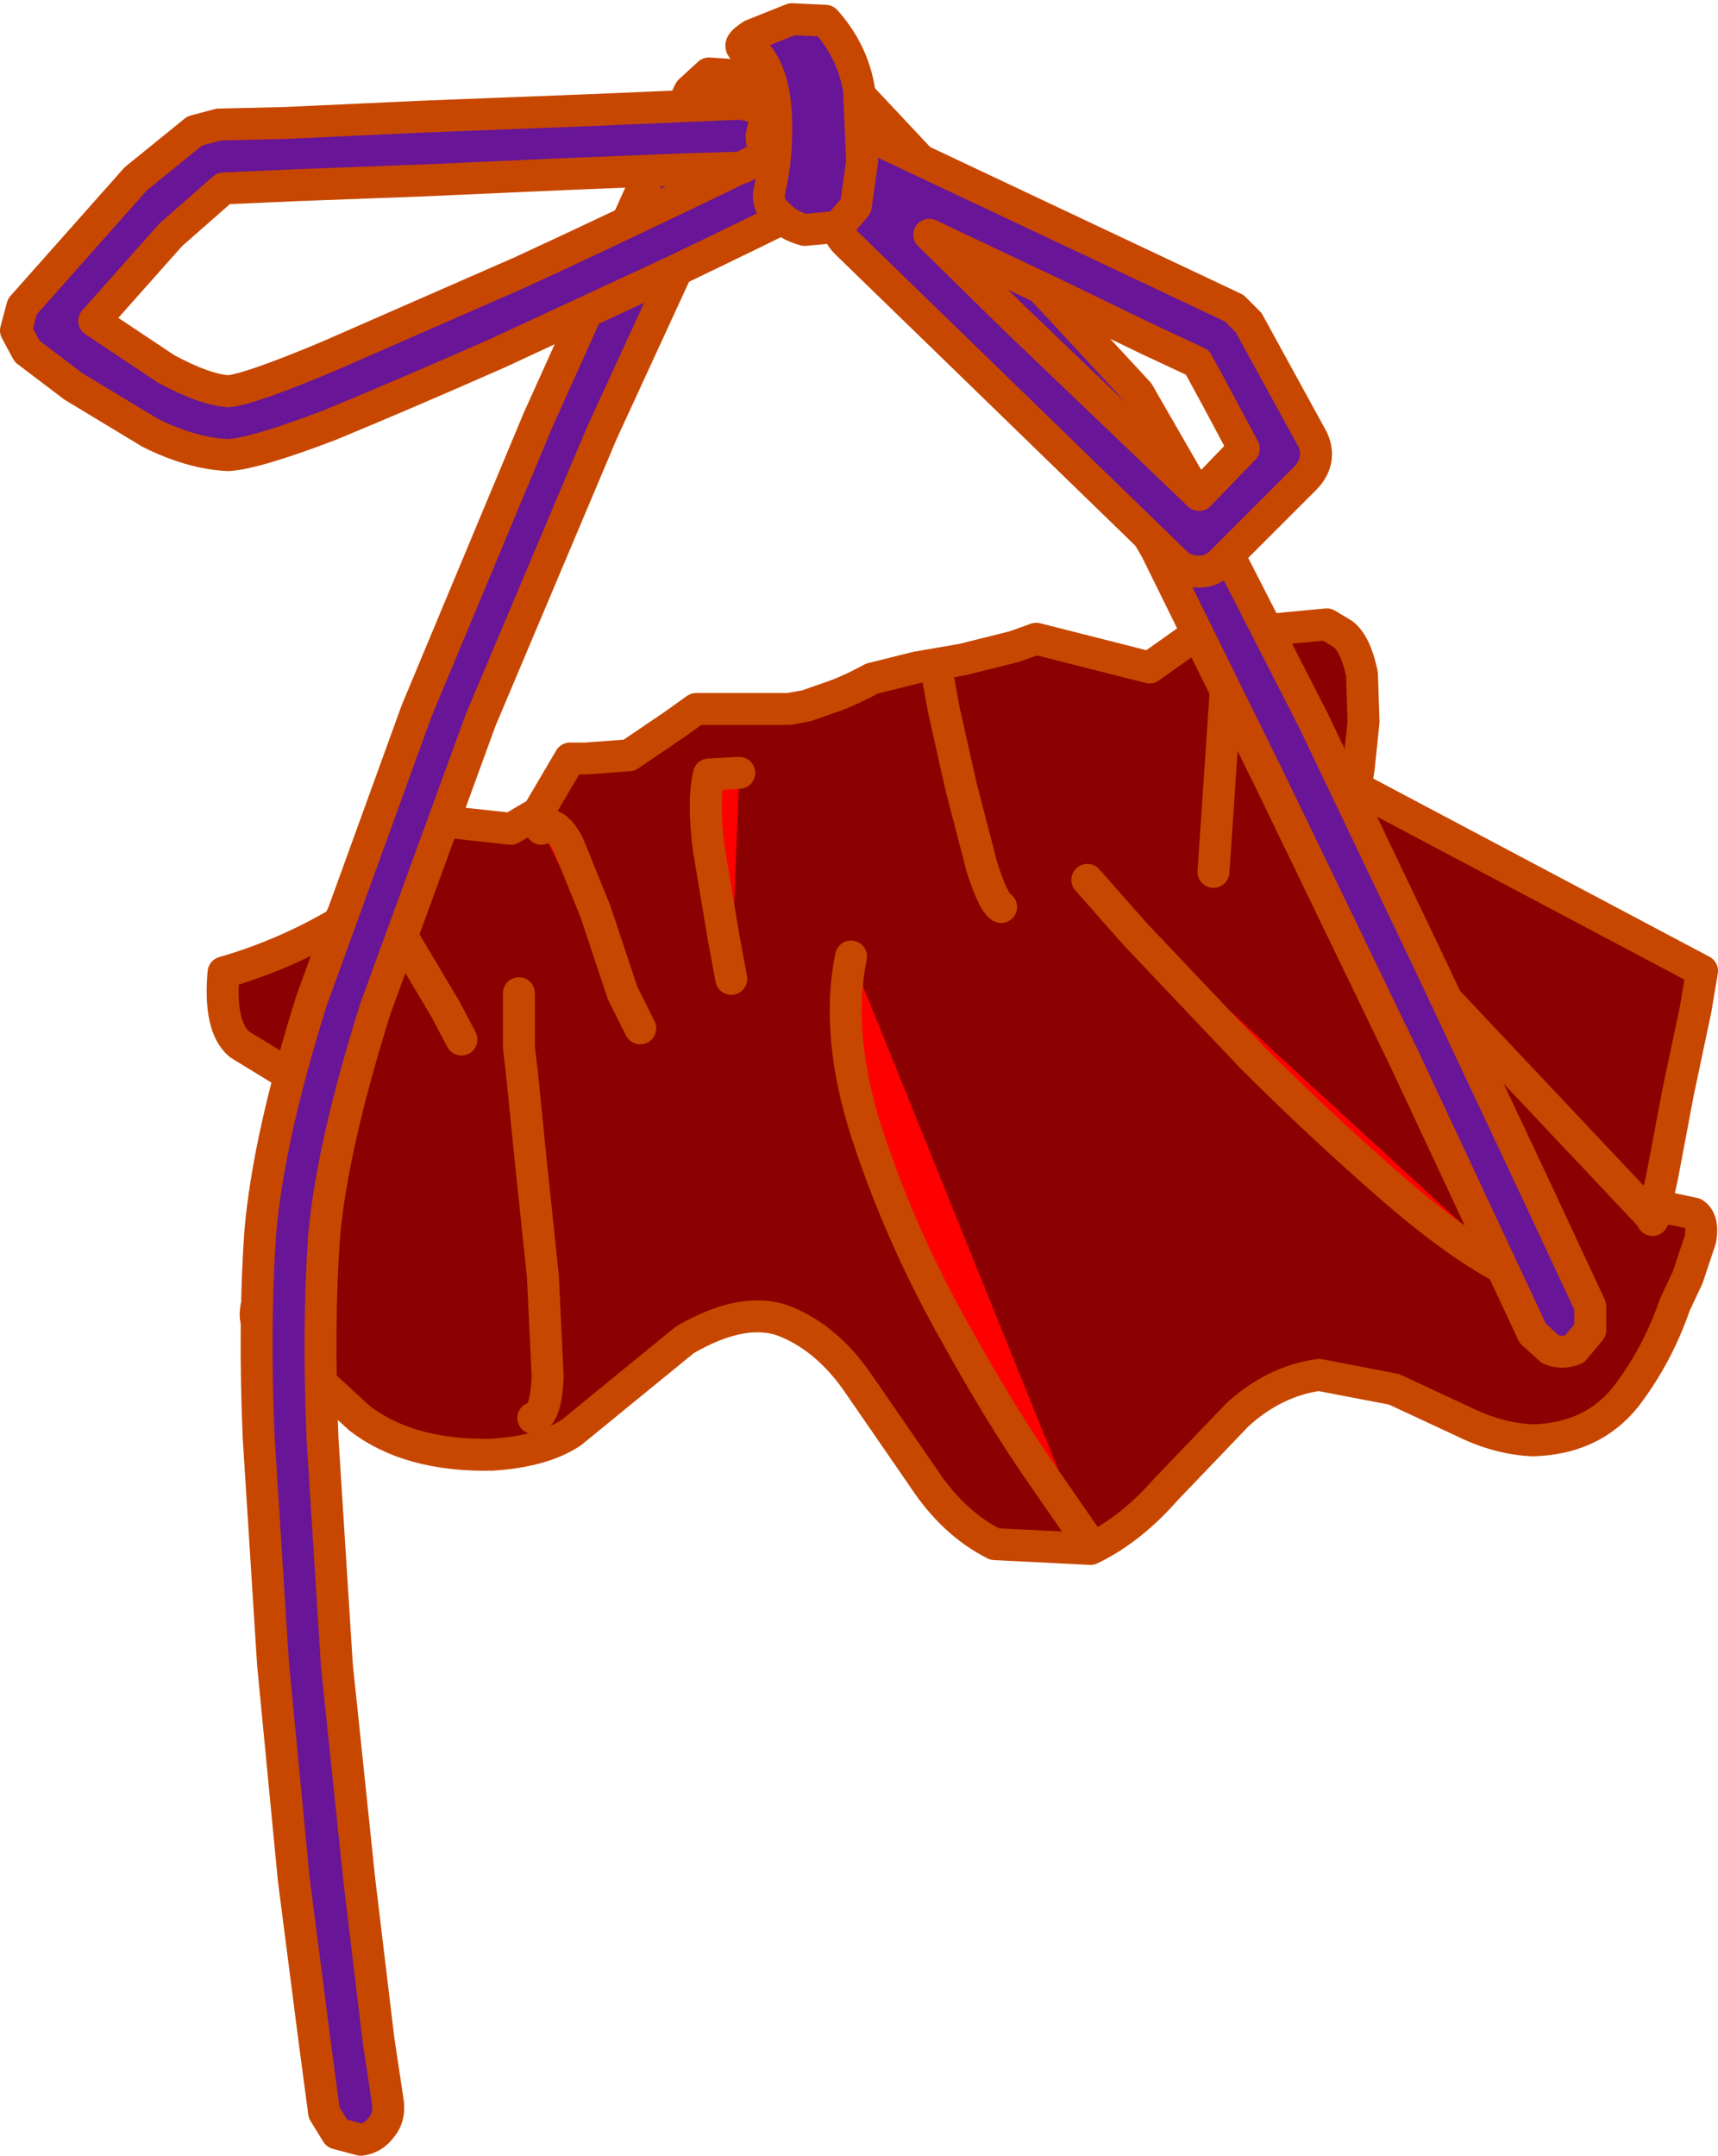 <?xml version="1.0" encoding="UTF-8" standalone="no"?>
<svg xmlns:xlink="http://www.w3.org/1999/xlink" height="67.5px" width="53.8px" xmlns="http://www.w3.org/2000/svg">
  <g transform="matrix(1.0, 0.0, 0.0, 1.0, 25.15, 56.35)">
    <path d="M27.4 -22.15 L26.9 -19.5 26.6 -18.15 Q26.75 -18.5 27.2 -18.5 L27.9 -18.35 Q28.2 -18.15 28.1 -17.55 L27.7 -16.35 27.3 -15.5 Q26.75 -13.9 25.75 -12.6 24.7 -11.3 22.85 -11.25 21.75 -11.3 20.65 -11.85 L18.5 -12.85 16.15 -13.3 Q14.75 -13.1 13.6 -12.05 L11.35 -9.7 Q10.25 -8.45 9.0 -7.85 L6.0 -8.0 Q4.7 -8.65 3.75 -10.1 L1.75 -13.0 Q0.8 -14.4 -0.5 -14.95 -1.8 -15.5 -3.7 -14.4 L-5.6 -12.85 -7.25 -11.5 Q-8.15 -10.9 -9.75 -10.8 -12.35 -10.75 -13.9 -11.95 L-17.05 -14.85 Q-17.35 -15.25 -16.7 -16.5 L-15.4 -19.05 Q-14.75 -20.4 -14.85 -21.1 -15.25 -22.3 -16.1 -22.7 L-17.65 -23.65 Q-18.3 -24.2 -18.15 -25.9 -16.25 -26.45 -14.55 -27.45 L-12.85 -30.8 -9.15 -30.4 -8.3 -30.9 -7.3 -32.6 -6.8 -32.6 -5.45 -32.7 -4.05 -33.65 -3.35 -34.15 -0.45 -34.15 0.1 -34.25 1.1 -34.6 Q1.6 -34.8 2.15 -35.1 L3.55 -35.45 5.0 -35.7 6.6 -36.1 7.3 -36.35 10.85 -35.45 12.4 -36.55 13.75 -36.55 16.4 -36.8 16.9 -36.5 Q17.3 -36.2 17.5 -35.25 L17.55 -33.75 17.4 -32.3 17.3 -31.7 28.15 -25.95 27.95 -24.75 27.4 -22.15" fill="#8b0000" fill-rule="evenodd" stroke="none"/>
    <path d="M27.4 -22.15 L27.95 -24.75 28.15 -25.95 17.3 -31.7 17.4 -32.3 17.55 -33.75 17.5 -35.25 Q17.3 -36.2 16.9 -36.5 L16.4 -36.8 13.75 -36.55 12.4 -36.55 10.85 -35.45 7.3 -36.35 6.6 -36.1 5.0 -35.7 3.55 -35.45 2.15 -35.1 Q1.6 -34.8 1.1 -34.6 L0.1 -34.25 -0.45 -34.15 -3.35 -34.15 -4.05 -33.65 -5.45 -32.7 -6.8 -32.6 -7.3 -32.6 -8.3 -30.9 -9.15 -30.4 -12.85 -30.8 -14.55 -27.45 Q-16.25 -26.45 -18.15 -25.9 -18.3 -24.2 -17.65 -23.65 L-16.1 -22.7 Q-15.25 -22.3 -14.85 -21.1 -14.75 -20.4 -15.4 -19.05 L-16.7 -16.5 Q-17.35 -15.25 -17.05 -14.85 L-13.9 -11.95 Q-12.35 -10.75 -9.75 -10.8 -8.15 -10.9 -7.25 -11.5 L-5.6 -12.85 -3.7 -14.4 Q-1.8 -15.5 -0.5 -14.95 0.8 -14.4 1.75 -13.0 L3.75 -10.1 Q4.7 -8.65 6.0 -8.0 L9.0 -7.85 Q10.25 -8.45 11.35 -9.7 L13.6 -12.05 Q14.75 -13.1 16.15 -13.3 L18.5 -12.85 20.65 -11.85 Q21.75 -11.3 22.85 -11.25 24.7 -11.3 25.75 -12.6 26.75 -13.9 27.3 -15.5 L27.7 -16.35 28.1 -17.55 Q28.2 -18.15 27.9 -18.35 L27.2 -18.5 Q26.75 -18.5 26.6 -18.15 L26.9 -19.5 27.4 -22.15 Z" fill="none" stroke="#c74700" stroke-linecap="round" stroke-linejoin="round" stroke-width="1.0"/>
    <path d="M26.6 -18.2 L15.95 -29.5" fill="none" stroke="#c74700" stroke-linecap="round" stroke-linejoin="round" stroke-width="1.0"/>
    <path d="M-8.9 -25.25 L-8.8 -22.7 -8.55 -20.2 -8.15 -16.4 -8.0 -13.25 Q-8.05 -12.0 -8.45 -11.95 L-8.8 -22.7 -8.9 -23.55 -8.9 -25.25" fill="#ff0000" fill-rule="evenodd" stroke="none"/>
    <path d="M-8.8 -22.7 L-8.55 -20.2 -8.15 -16.4 -8.0 -13.25 Q-8.05 -12.0 -8.45 -11.95 M-8.8 -22.7 L-8.9 -23.55 -8.9 -25.25" fill="none" stroke="#c74700" stroke-linecap="round" stroke-linejoin="round" stroke-width="1.0"/>
    <path d="M1.5 -26.4 L8.85 -8.2 7.5 -10.15 Q6.2 -12.0 4.6 -14.9 3.0 -17.8 2.0 -20.85 1.0 -23.95 1.5 -26.4" fill="#ff0000" fill-rule="evenodd" stroke="none"/>
    <path d="M8.85 -8.2 L7.5 -10.15 Q6.2 -12.0 4.6 -14.9 3.0 -17.8 2.0 -20.85 1.0 -23.95 1.5 -26.4" fill="none" stroke="#c74700" stroke-linecap="round" stroke-linejoin="round" stroke-width="1.0"/>
    <path d="M8.9 -28.8 L22.4 -16.4 Q20.75 -17.15 18.5 -19.1 16.25 -21.05 14.05 -23.25 L10.4 -27.1 8.9 -28.8" fill="#ff0000" fill-rule="evenodd" stroke="none"/>
    <path d="M8.9 -28.8 L10.4 -27.1 14.05 -23.25 Q16.25 -21.05 18.5 -19.1 20.75 -17.15 22.4 -16.4" fill="none" stroke="#c74700" stroke-linecap="round" stroke-linejoin="round" stroke-width="1.0"/>
    <path d="M12.85 -29.05 L13.3 -35.7" fill="none" stroke="#c74700" stroke-linecap="round" stroke-linejoin="round" stroke-width="1.0"/>
    <path d="M4.2 -35.25 L6.2 -27.95 Q5.95 -28.1 5.6 -29.2 L4.95 -31.7 4.4 -34.15 4.2 -35.25" fill="#ff0000" fill-rule="evenodd" stroke="none"/>
    <path d="M6.2 -27.95 Q5.95 -28.1 5.6 -29.2 L4.95 -31.7 4.4 -34.15 4.2 -35.25" fill="none" stroke="#c74700" stroke-linecap="round" stroke-linejoin="round" stroke-width="1.0"/>
    <path d="M-2.0 -32.15 L-2.25 -25.7 -2.5 -27.05 -2.95 -29.75 Q-3.15 -31.25 -2.95 -32.1 L-2.0 -32.15" fill="#ff0000" fill-rule="evenodd" stroke="none"/>
    <path d="M-2.0 -32.15 L-2.95 -32.1 Q-3.15 -31.25 -2.95 -29.75 L-2.5 -27.05 -2.25 -25.7" fill="none" stroke="#c74700" stroke-linecap="round" stroke-linejoin="round" stroke-width="1.0"/>
    <path d="M-8.2 -30.4 Q-7.8 -30.75 -7.35 -29.9 L-6.5 -27.8 -5.7 -25.4 -5.65 -25.25 -8.2 -30.4" fill="#ff0000" fill-rule="evenodd" stroke="none"/>
    <path d="M-8.2 -30.4 Q-7.8 -30.75 -7.35 -29.9 L-6.5 -27.8 -5.7 -25.4 -5.65 -25.25 -5.1 -24.15" fill="none" stroke="#c74700" stroke-linecap="round" stroke-linejoin="round" stroke-width="1.0"/>
    <path d="M-10.7 -23.8 L-13.1 -27.5 Q-12.85 -27.55 -12.3 -26.6 L-11.2 -24.75 -10.7 -23.8" fill="#ff0000" fill-rule="evenodd" stroke="none"/>
    <path d="M-10.7 -23.8 L-11.2 -24.75 -12.3 -26.6 Q-12.85 -27.55 -13.1 -27.5" fill="none" stroke="#c74700" stroke-linecap="round" stroke-linejoin="round" stroke-width="1.0"/>
    <path d="M-3.55 -53.5 L-2.95 -54.05 -2.2 -54.0 -1.7 -53.4 Q-1.55 -53.05 -1.75 -52.65 L-3.1 -49.75 -6.3 -42.8 -10.1 -33.8 -13.4 -24.75 Q-14.75 -20.45 -15.0 -17.65 -15.2 -14.85 -15.05 -11.3 L-14.6 -4.2 -13.9 2.5 -13.3 7.5 -13.0 9.5 Q-12.95 9.95 -13.2 10.25 -13.45 10.6 -13.85 10.65 L-14.6 10.45 -15.0 9.8 -15.3 7.55 -15.95 2.5 -16.6 -4.25 -17.05 -11.35 Q-17.2 -14.9 -17.0 -17.75 -16.75 -20.7 -15.4 -25.0 L-12.1 -34.1 -8.3 -43.2 -5.1 -50.3 -3.55 -53.5" fill="#681597" fill-rule="evenodd" stroke="none"/>
    <path d="M-3.55 -53.5 L-5.1 -50.3 -8.3 -43.2 -12.1 -34.1 -15.4 -25.0 Q-16.75 -20.7 -17.0 -17.75 -17.2 -14.9 -17.05 -11.35 L-16.6 -4.25 -15.95 2.5 -15.3 7.55 -15.0 9.8 -14.6 10.45 -13.85 10.65 Q-13.45 10.6 -13.2 10.25 -12.95 9.95 -13.0 9.5 L-13.3 7.5 -13.9 2.5 -14.6 -4.2 -15.05 -11.3 Q-15.2 -14.85 -15.0 -17.65 -14.75 -20.45 -13.4 -24.75 L-10.1 -33.8 -6.3 -42.8 -3.1 -49.75 -1.75 -52.65 Q-1.55 -53.05 -1.7 -53.4 L-2.2 -54.0 -2.95 -54.05 -3.55 -53.5 Z" fill="none" stroke="#c74700" stroke-linecap="round" stroke-linejoin="round" stroke-width="1.0"/>
    <path d="M-1.3 -55.15 L-0.6 -55.4 0.1 -55.1 1.6 -53.55 4.65 -50.3 8.05 -46.7 10.5 -44.05 12.6 -40.4 16.0 -33.75 19.7 -26.0 22.9 -19.2 24.65 -15.45 24.65 -14.7 24.15 -14.1 Q23.75 -13.95 23.4 -14.1 L22.85 -14.6 18.85 -23.15 14.6 -31.95 11.05 -39.15 8.95 -42.75 6.55 -45.4 3.1 -49.05 0.0 -52.3 -1.35 -53.7 -1.65 -54.45 -1.3 -55.15" fill="#681597" fill-rule="evenodd" stroke="none"/>
    <path d="M-1.3 -55.15 L-1.65 -54.45 -1.35 -53.7 0.0 -52.3 3.1 -49.05 6.55 -45.4 8.95 -42.75 11.05 -39.15 14.6 -31.95 18.85 -23.15 22.85 -14.6 23.4 -14.1 Q23.75 -13.95 24.15 -14.1 L24.65 -14.7 24.65 -15.45 22.9 -19.2 19.7 -26.0 16.0 -33.75 12.6 -40.4 10.5 -44.05 8.05 -46.7 4.65 -50.3 1.6 -53.55 0.1 -55.1 -0.6 -55.4 -1.3 -55.15 Z" fill="none" stroke="#c74700" stroke-linecap="round" stroke-linejoin="round" stroke-width="1.0"/>
    <path d="M-2.0 -53.1 Q-1.1 -53.05 -0.95 -52.15 L-0.95 -52.1 -1.25 -51.45 -0.75 -51.7 0.05 -51.75 0.6 -51.2 0.65 -50.45 Q0.5 -50.1 0.15 -49.9 -1.35 -49.15 -3.95 -47.9 L-9.55 -45.3 Q-12.5 -44.0 -14.8 -43.05 -17.15 -42.15 -18.0 -42.1 -19.15 -42.15 -20.45 -42.8 L-22.85 -44.25 -24.3 -45.35 -24.65 -46.0 -24.45 -46.75 -20.9 -50.75 -19.05 -52.25 -18.3 -52.45 -16.2 -52.5 -11.85 -52.7 -6.7 -52.9 -2.0 -53.1 M-1.9 -51.1 L-1.55 -51.3 -1.95 -51.1 -1.9 -51.1 M-1.95 -51.1 L-3.7 -51.05 -7.4 -50.9 -11.9 -50.7 -15.9 -50.55 -18.15 -50.45 -19.8 -49.0 -22.2 -46.3 -19.95 -44.8 Q-18.75 -44.15 -18.0 -44.1 -17.35 -44.15 -14.85 -45.2 L-8.8 -47.85 Q-5.45 -49.4 -1.95 -51.1" fill="#681597" fill-rule="evenodd" stroke="none"/>
    <path d="M-2.0 -53.1 L-6.7 -52.9 -11.85 -52.7 -16.2 -52.5 -18.3 -52.45 -19.05 -52.25 -20.9 -50.75 -24.45 -46.75 -24.65 -46.0 -24.3 -45.35 -22.85 -44.25 -20.45 -42.8 Q-19.15 -42.15 -18.0 -42.1 -17.15 -42.15 -14.8 -43.05 -12.5 -44.0 -9.55 -45.3 L-3.95 -47.9 Q-1.35 -49.15 0.15 -49.9 0.5 -50.1 0.65 -50.45 L0.6 -51.2 0.05 -51.75 -0.75 -51.7 -1.25 -51.45 -0.95 -52.1 -0.95 -52.15 Q-1.1 -53.05 -2.0 -53.1 M-1.9 -51.1 L-1.55 -51.3 -1.95 -51.1 -1.9 -51.1 M-1.95 -51.1 Q-5.45 -49.4 -8.8 -47.85 L-14.85 -45.2 Q-17.35 -44.15 -18.0 -44.1 -18.75 -44.15 -19.95 -44.8 L-22.2 -46.3 -19.8 -49.0 -18.15 -50.45 -15.9 -50.55 -11.9 -50.7 -7.4 -50.9 -3.7 -51.05 -1.95 -51.1" fill="none" stroke="#c74700" stroke-linecap="round" stroke-linejoin="round" stroke-width="1.0"/>
    <path d="M12.35 -45.0 L10.85 -45.7 7.75 -47.2 3.95 -49.0 6.65 -46.35 10.1 -43.05 12.4 -40.85 13.8 -42.3 13.0 -43.8 12.35 -45.0 M-1.2 -52.55 L-0.65 -53.05 0.15 -53.0 13.5 -46.7 13.95 -46.25 15.95 -42.6 Q16.25 -41.95 15.75 -41.4 L13.1 -38.75 Q12.8 -38.45 12.4 -38.45 12.0 -38.45 11.7 -38.7 L1.35 -48.75 Q1.05 -49.05 1.05 -49.45 L1.3 -50.15 1.45 -50.2 0.15 -50.8 -0.7 -51.2 Q-1.3 -51.5 -1.3 -52.1 L-1.2 -52.55" fill="#681597" fill-rule="evenodd" stroke="none"/>
    <path d="M-1.2 -52.55 L-1.3 -52.1 Q-1.3 -51.5 -0.7 -51.2 L0.15 -50.8 1.45 -50.2 1.3 -50.15 1.05 -49.45 Q1.05 -49.05 1.35 -48.75 L11.7 -38.7 Q12.0 -38.45 12.4 -38.45 12.8 -38.45 13.1 -38.75 L15.75 -41.4 Q16.25 -41.95 15.95 -42.6 L13.95 -46.25 13.5 -46.7 0.15 -53.0 -0.65 -53.05 -1.2 -52.55 M12.35 -45.0 L13.0 -43.8 13.8 -42.3 12.4 -40.85 10.1 -43.05 6.65 -46.35 3.95 -49.0 7.75 -47.2 10.85 -45.7 12.35 -45.0" fill="none" stroke="#c74700" stroke-linecap="round" stroke-linejoin="round" stroke-width="1.0"/>
    <path d="M-1.8 -54.8 Q-2.15 -54.9 -1.6 -55.25 L-0.35 -55.75 0.7 -55.7 Q1.55 -54.75 1.75 -53.55 L1.85 -51.3 1.65 -49.9 1.1 -49.25 0.05 -49.15 Q-0.5 -49.3 -0.8 -49.65 -1.15 -49.95 -1.05 -50.4 -0.8 -51.45 -0.85 -52.7 -0.9 -54.0 -1.45 -54.65 L-1.8 -54.8" fill="#681597" fill-rule="evenodd" stroke="none"/>
    <path d="M-1.8 -54.8 L-1.45 -54.65 Q-0.9 -54.0 -0.85 -52.7 -0.8 -51.45 -1.05 -50.4 -1.15 -49.95 -0.8 -49.65 -0.5 -49.3 0.05 -49.15 L1.1 -49.25 1.65 -49.9 1.85 -51.3 1.75 -53.55 Q1.55 -54.75 0.7 -55.7 L-0.35 -55.75 -1.6 -55.25 Q-2.15 -54.9 -1.8 -54.8 Z" fill="none" stroke="#c74700" stroke-linecap="round" stroke-linejoin="round" stroke-width="1.0"/>
  </g>
</svg>
